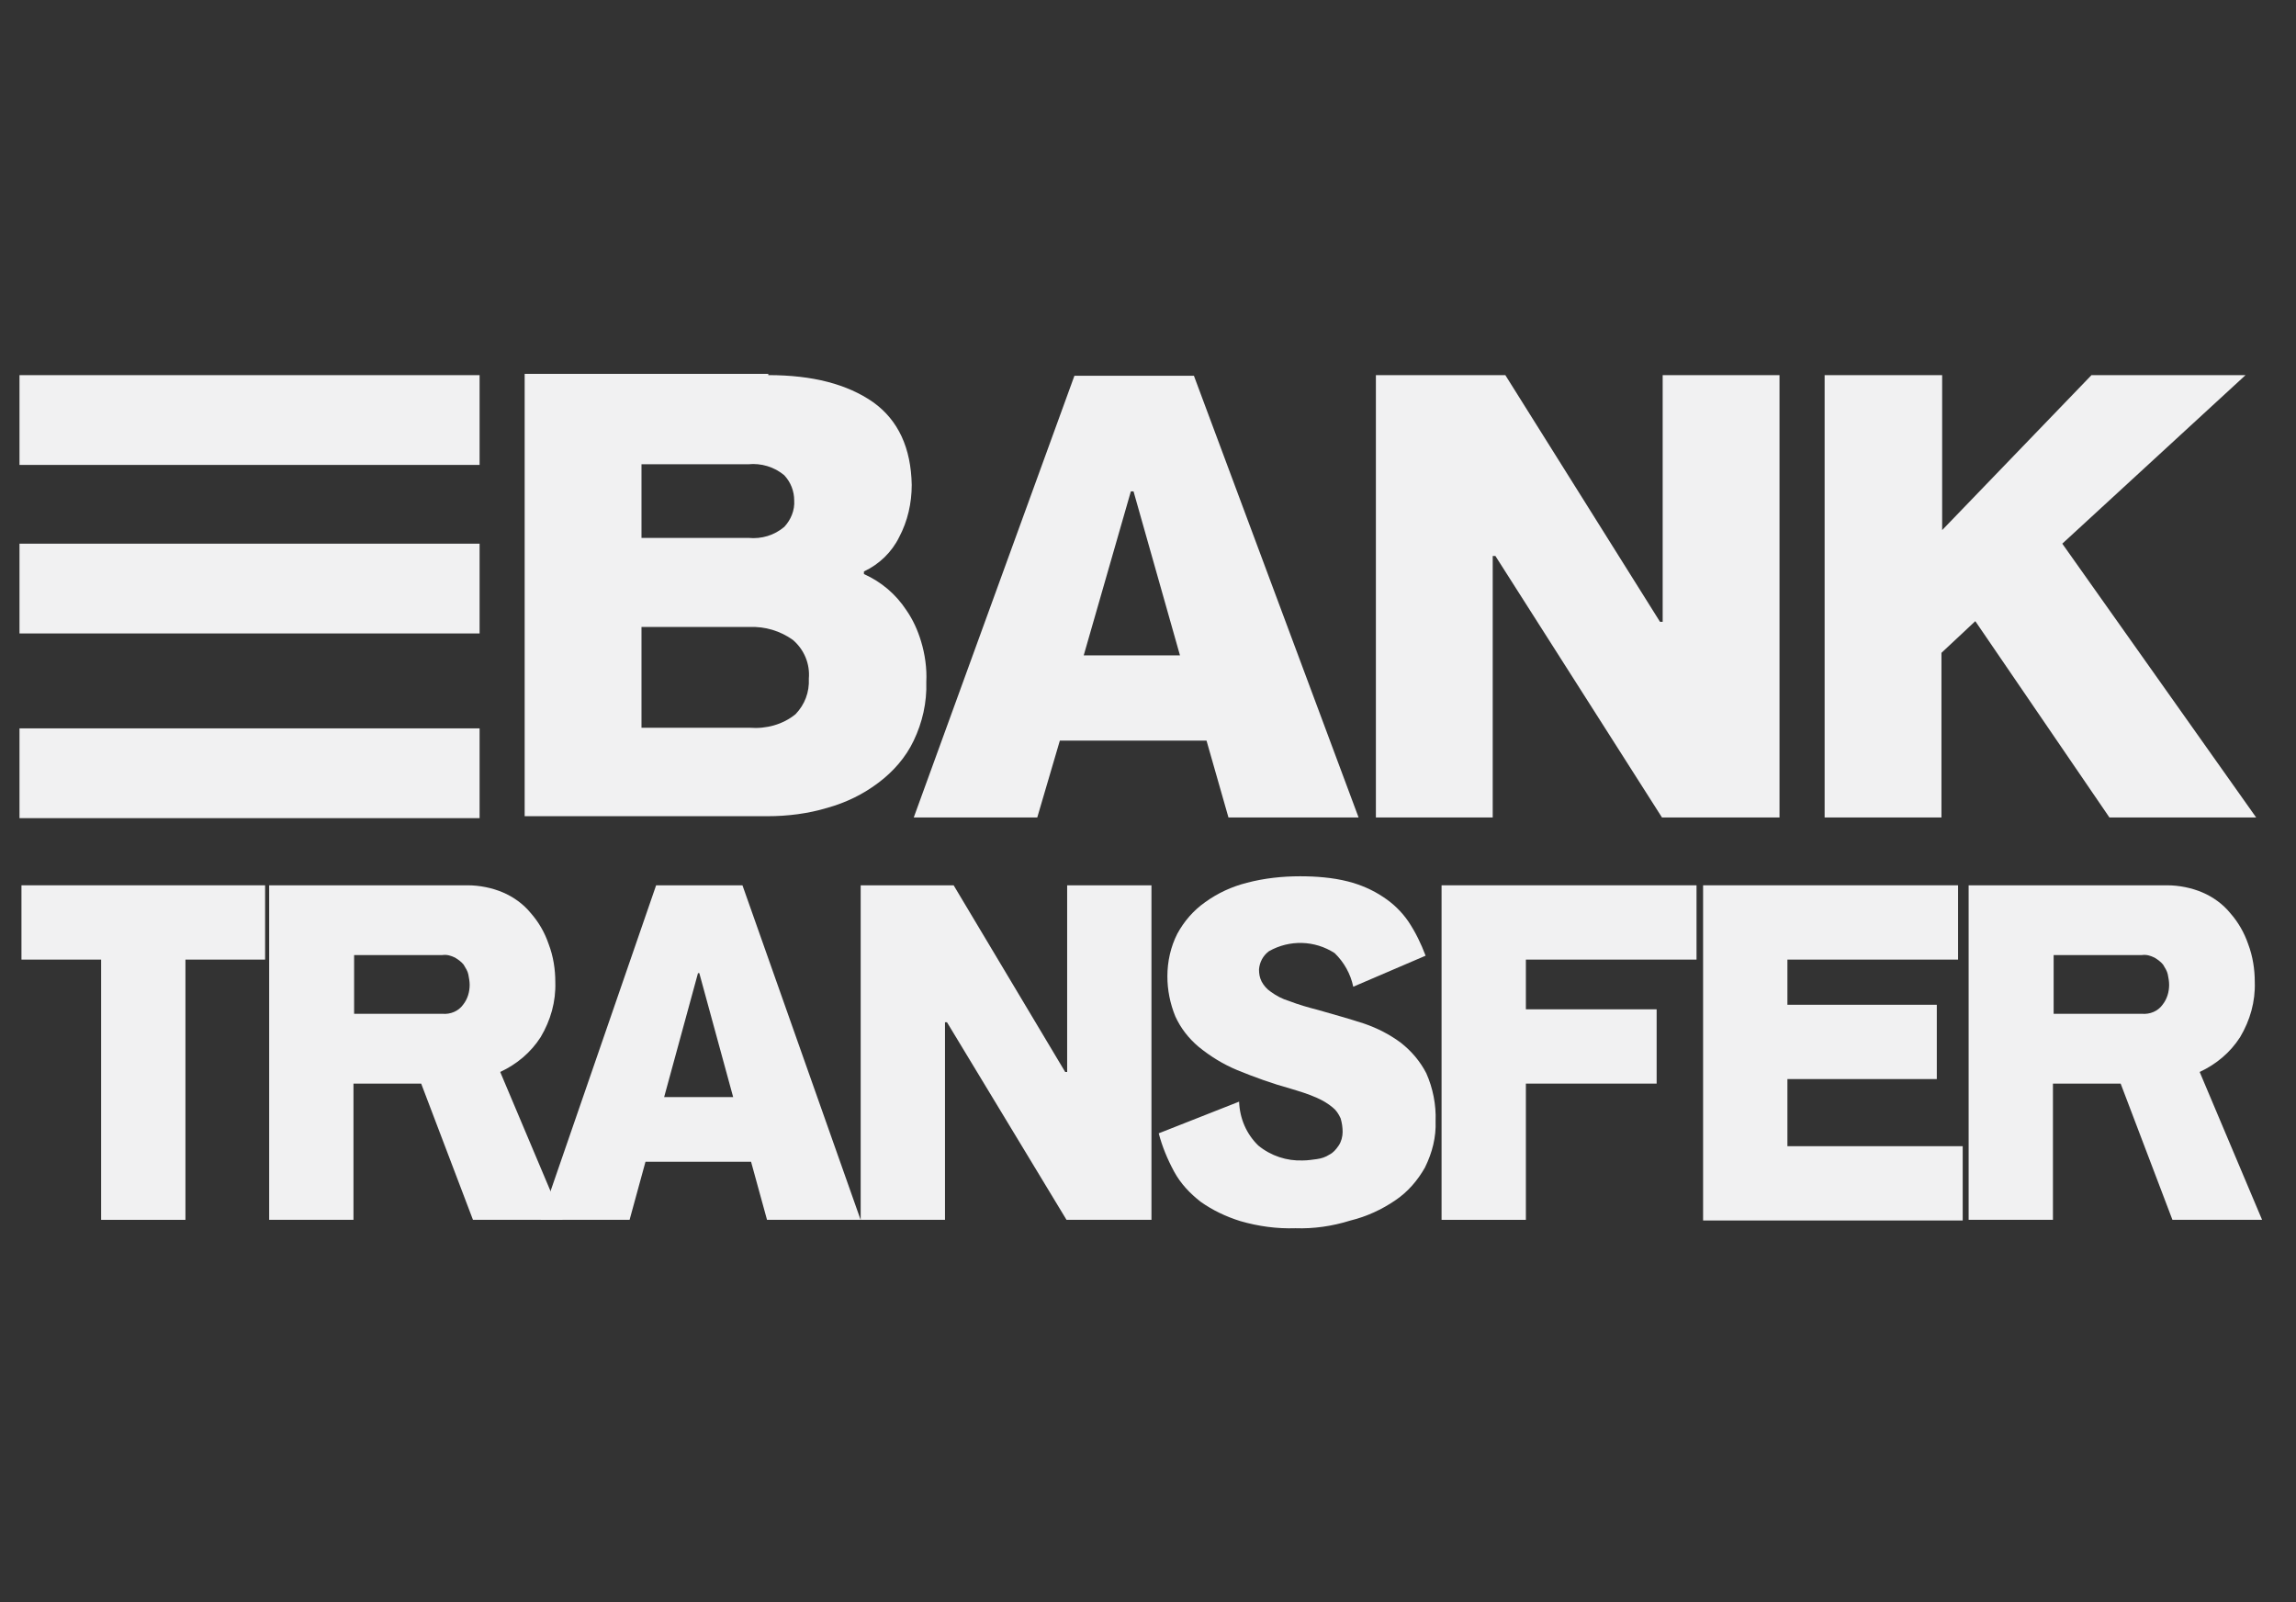 <svg width="43" height="30" viewBox="0 0 43 30" fill="none" xmlns="http://www.w3.org/2000/svg">
<rect x="0" y="0" width="43" height="30" fill="#333333" stroke="none"/>
<g clip-path="url(#clip0_2006_13699)">
<path d="M14.389 7.024C15.222 7.024 15.869 7.194 16.354 7.532C16.826 7.871 17.062 8.391 17.075 9.08C17.075 9.418 17 9.757 16.839 10.059C16.702 10.338 16.466 10.567 16.18 10.7V10.749C16.503 10.894 16.776 11.123 16.975 11.426C17.1 11.607 17.187 11.801 17.249 12.006C17.323 12.248 17.361 12.514 17.348 12.768C17.361 13.155 17.274 13.53 17.112 13.868C16.963 14.183 16.727 14.449 16.453 14.655C16.167 14.872 15.844 15.029 15.496 15.126C15.135 15.235 14.75 15.283 14.377 15.283H9.826V7H14.389V7.024ZM12.014 10.072H14.016C14.265 10.096 14.501 10.023 14.688 9.866C14.812 9.733 14.887 9.552 14.874 9.37C14.874 9.201 14.812 9.032 14.688 8.899C14.501 8.741 14.252 8.669 14.016 8.693H12.014V10.072ZM12.014 13.627H14.041C14.352 13.651 14.663 13.566 14.899 13.373C15.073 13.191 15.16 12.962 15.148 12.708C15.172 12.43 15.061 12.164 14.849 11.982C14.613 11.813 14.327 11.728 14.041 11.74H12.014V13.627Z" fill="#F1F1F2"/>
<path d="M19.426 15.307H17.113L20.122 7.036H22.36L25.444 15.307H23.007L22.596 13.868H19.849L19.426 15.307ZM21.229 9.201H21.179L20.296 12.272H22.099L21.229 9.201Z" fill="#F1F1F2"/>
<path d="M28.006 10.41H27.956V15.307H25.768V7.024H28.192L31.089 11.643H31.139V7.024H33.327V15.307H31.126L28.006 10.41Z" fill="#F1F1F2"/>
<path d="M36.373 7.024V9.926L39.17 7.024H42.055L38.623 10.18L42.254 15.307H39.506L36.994 11.631L36.36 12.224V15.307H34.172V7.024H36.373Z" fill="#F1F1F2"/>
<path d="M4.965 16.577V17.968H3.473V22.841H1.894V17.968H0.402V16.577H4.965Z" fill="#F1F1F2"/>
<path d="M8.759 16.577C8.982 16.577 9.219 16.625 9.418 16.71C9.617 16.795 9.803 16.928 9.94 17.097C10.089 17.266 10.201 17.46 10.275 17.677C10.363 17.907 10.4 18.149 10.4 18.391C10.412 18.754 10.313 19.104 10.126 19.419C9.94 19.709 9.679 19.927 9.368 20.072L10.537 22.841H8.858L7.888 20.29H6.62V22.841H5.041V16.577H8.759ZM8.286 18.983C8.435 18.996 8.585 18.935 8.672 18.814C8.759 18.705 8.796 18.572 8.796 18.439C8.796 18.379 8.783 18.306 8.771 18.246C8.759 18.185 8.721 18.125 8.684 18.064C8.647 18.016 8.585 17.968 8.522 17.931C8.448 17.895 8.373 17.871 8.286 17.883H6.632V18.983H8.286Z" fill="#F1F1F2"/>
<path d="M11.791 22.841H10.125L12.288 16.577H13.905L16.118 22.841H14.365L14.066 21.753H12.089L11.791 22.841ZM13.097 18.222H13.072L12.438 20.543H13.731L13.097 18.222Z" fill="#F1F1F2"/>
<path d="M17.735 19.141H17.698V22.841H16.119V16.577H17.86L19.949 20.072H19.986V16.577H21.565V22.841H19.974L17.735 19.141Z" fill="#F1F1F2"/>
<path d="M24.262 22.998C23.914 23.01 23.566 22.962 23.23 22.865C22.957 22.78 22.708 22.66 22.485 22.502C22.285 22.345 22.111 22.164 21.987 21.934C21.863 21.704 21.763 21.462 21.701 21.221L23.206 20.628C23.218 20.942 23.342 21.233 23.566 21.45C23.802 21.644 24.101 21.741 24.399 21.729C24.486 21.729 24.573 21.716 24.66 21.704C24.747 21.692 24.822 21.668 24.897 21.62C24.971 21.583 25.021 21.523 25.071 21.45C25.12 21.378 25.145 21.281 25.145 21.196C25.145 21.112 25.133 21.027 25.108 20.942C25.071 20.858 25.021 20.785 24.959 20.737C24.872 20.664 24.772 20.604 24.66 20.555C24.499 20.483 24.337 20.435 24.175 20.386C23.827 20.29 23.492 20.169 23.168 20.036C22.907 19.927 22.671 19.782 22.447 19.6C22.261 19.443 22.111 19.25 22.012 19.032C21.913 18.79 21.863 18.536 21.863 18.282C21.863 18.004 21.925 17.726 22.049 17.484C22.174 17.254 22.348 17.049 22.572 16.892C22.808 16.722 23.069 16.601 23.355 16.529C23.678 16.444 24.014 16.408 24.349 16.408C24.648 16.408 24.959 16.432 25.245 16.505C25.481 16.565 25.705 16.662 25.904 16.795C26.09 16.916 26.252 17.073 26.376 17.254C26.513 17.46 26.612 17.666 26.699 17.895L25.344 18.476C25.294 18.234 25.17 18.016 24.996 17.847C24.623 17.605 24.151 17.593 23.765 17.811C23.653 17.895 23.591 18.016 23.579 18.149C23.579 18.234 23.591 18.306 23.628 18.379C23.666 18.451 23.728 18.524 23.802 18.572C23.902 18.645 24.014 18.705 24.138 18.742C24.325 18.814 24.499 18.863 24.685 18.911C24.984 18.996 25.282 19.08 25.543 19.165C25.792 19.25 26.028 19.37 26.239 19.528C26.438 19.685 26.6 19.878 26.712 20.096C26.836 20.374 26.898 20.689 26.886 20.991C26.898 21.293 26.824 21.583 26.687 21.861C26.55 22.103 26.364 22.321 26.128 22.478C25.879 22.648 25.593 22.78 25.294 22.853C24.946 22.962 24.598 23.01 24.262 22.998Z" fill="#F1F1F2"/>
<path d="M28.577 18.899H31.026V20.29H28.577V22.841H26.998V16.577H31.773V17.968H28.577V18.899Z" fill="#F1F1F2"/>
<path d="M31.896 16.577H36.671V17.968H33.475V18.814H36.273V20.205H33.475V21.462H36.758V22.853H31.896V16.577Z" fill="#F1F1F2"/>
<path d="M40.587 16.577C40.81 16.577 41.047 16.625 41.246 16.71C41.445 16.795 41.631 16.928 41.768 17.097C41.917 17.266 42.029 17.46 42.104 17.677C42.191 17.907 42.228 18.149 42.228 18.391C42.24 18.754 42.141 19.104 41.954 19.419C41.768 19.709 41.507 19.927 41.196 20.072L42.365 22.841H40.686L39.716 20.29H38.448V22.841H36.869V16.577H40.587ZM40.114 18.983C40.264 18.996 40.413 18.935 40.5 18.814C40.587 18.705 40.624 18.572 40.624 18.439C40.624 18.379 40.612 18.306 40.599 18.246C40.587 18.185 40.549 18.125 40.512 18.064C40.475 18.016 40.413 17.968 40.35 17.931C40.276 17.895 40.201 17.871 40.114 17.883H38.461V18.983H40.114Z" fill="#F1F1F2"/>
<path d="M8.982 7.024H0.365V8.705H8.982V7.024Z" fill="#F1F1F2"/>
<path d="M8.982 10.18H0.365V11.861H8.982V10.18Z" fill="#F1F1F2"/>
<path d="M8.982 13.639H0.365V15.319H8.982V13.639Z" fill="#F1F1F2"/>
</g>
<defs>
<clipPath id="clip0_2006_13699">
<rect width="42" height="30" fill="white" transform="translate(0.365)"/>
</clipPath>
</defs>
</svg>
